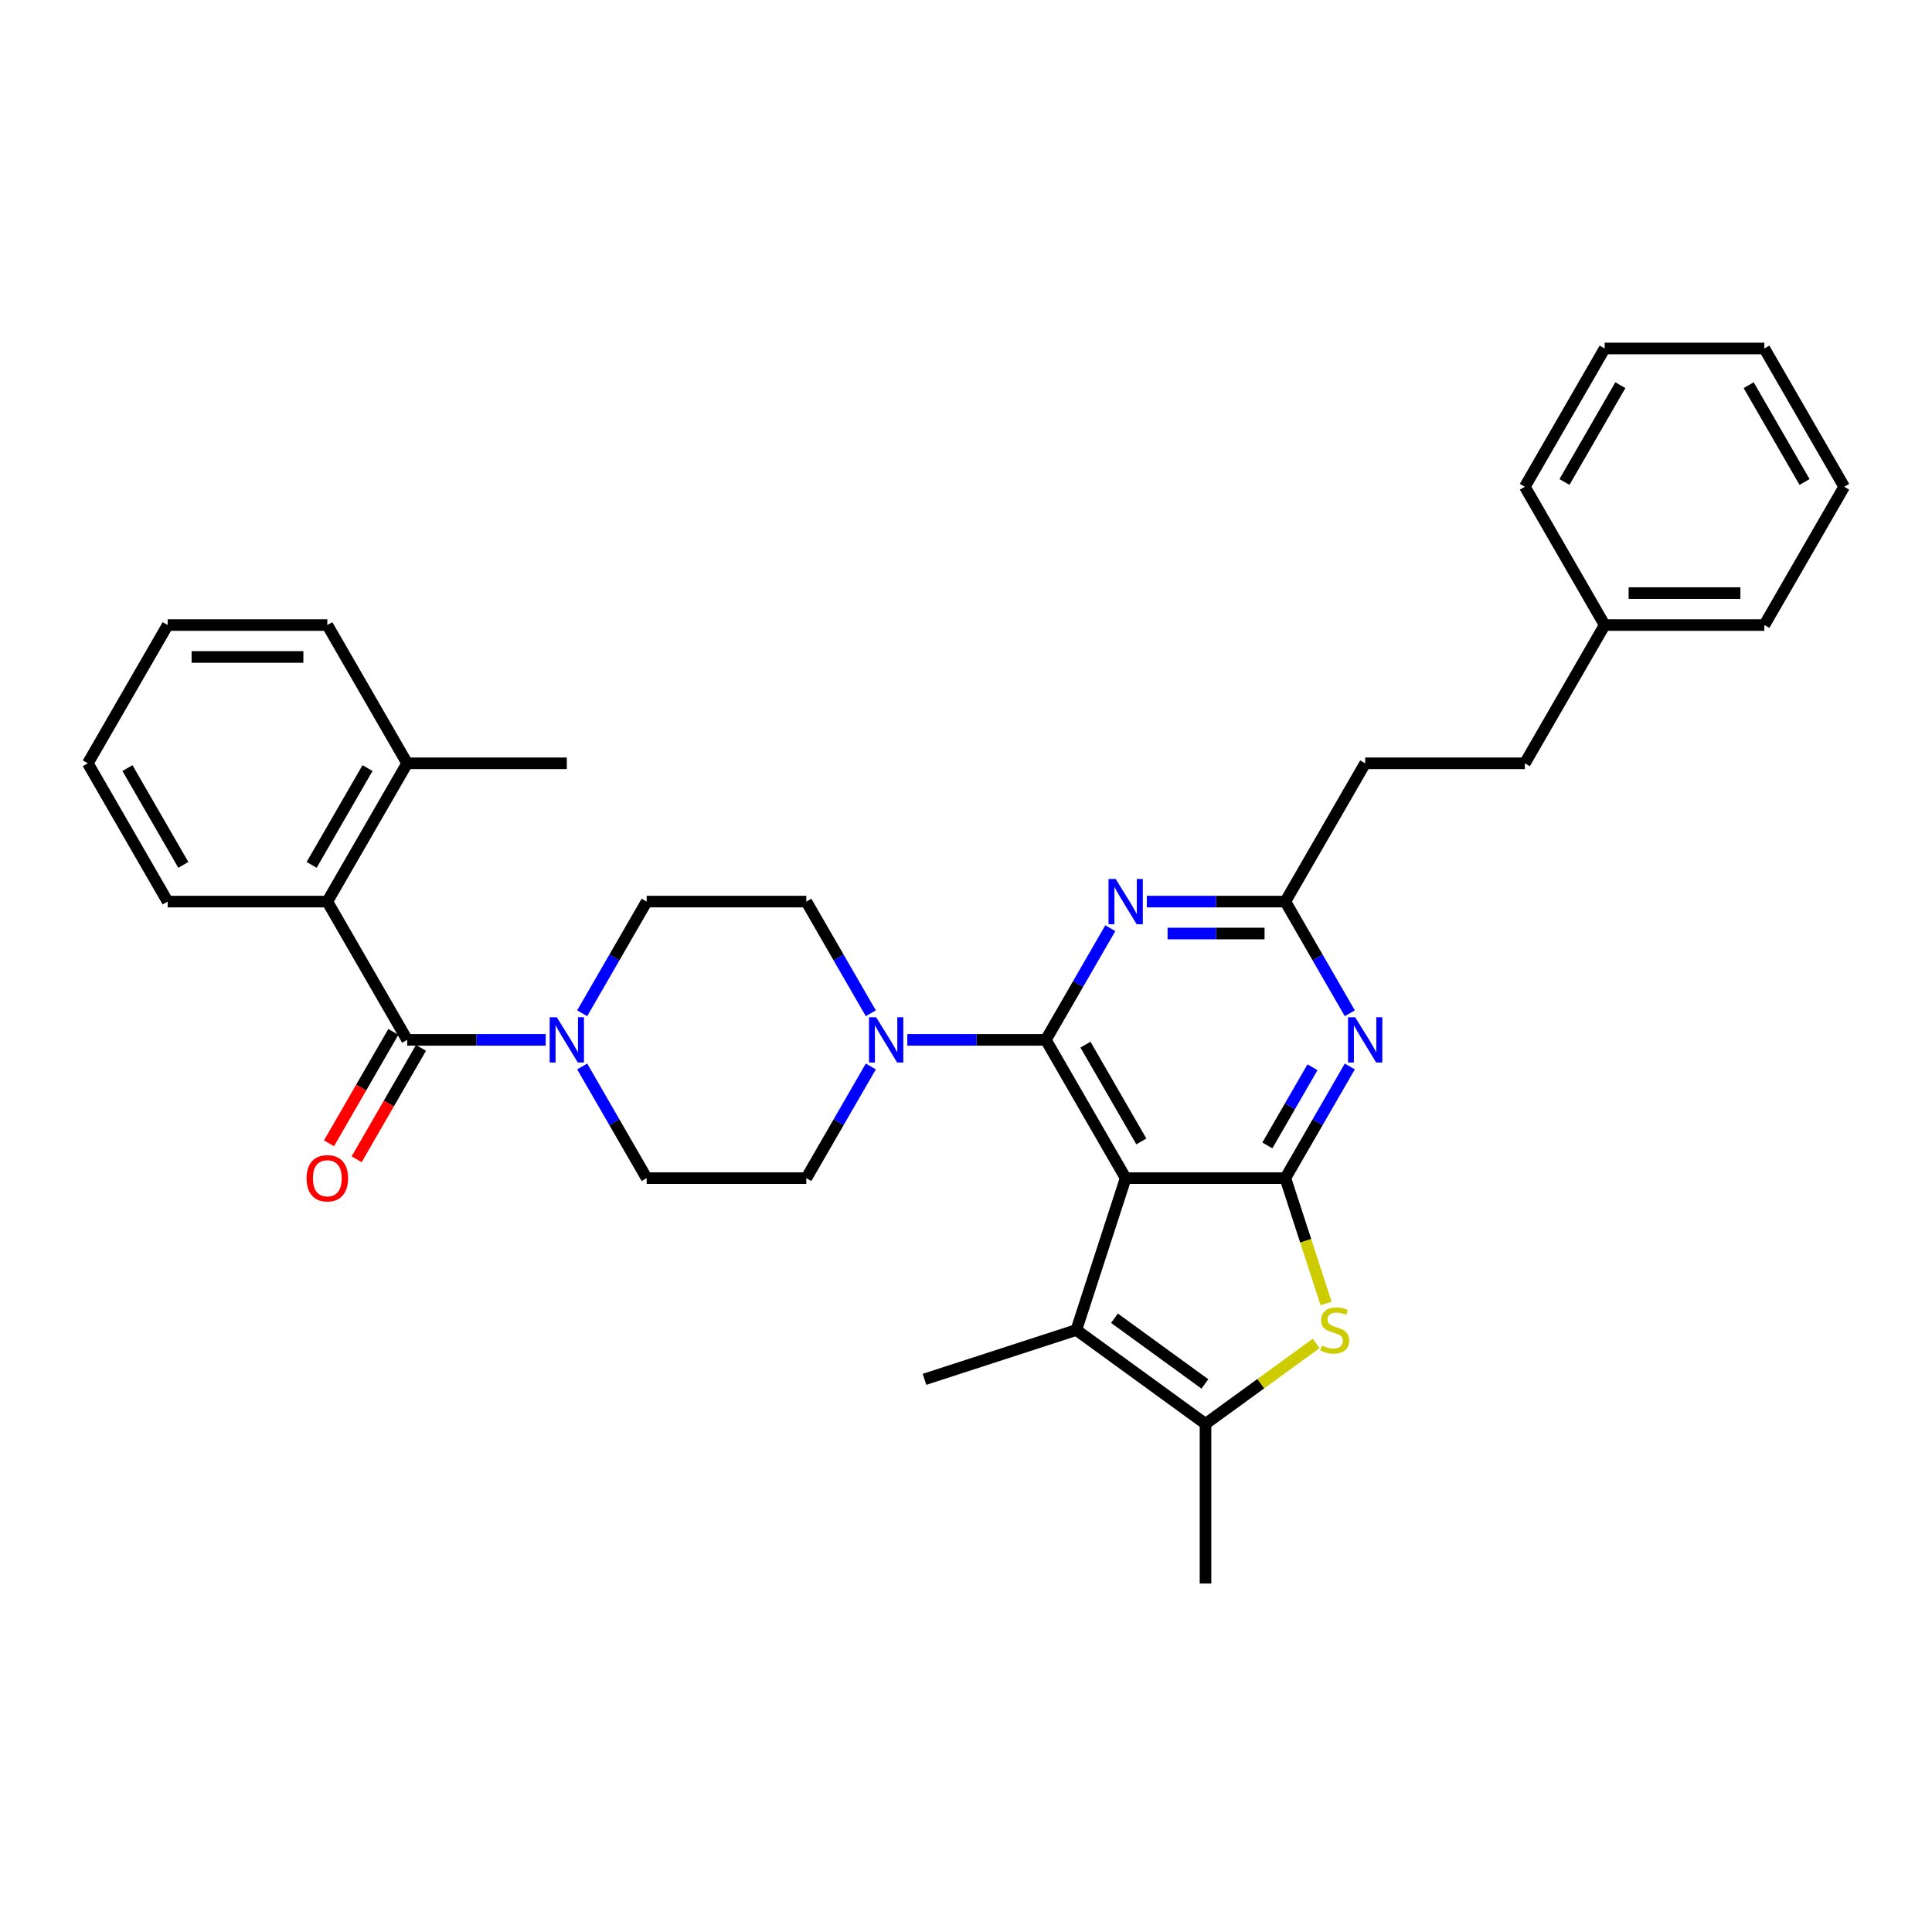 <?xml version='1.0' encoding='iso-8859-1'?>
<svg version='1.1' baseProfile='full'
              xmlns='http://www.w3.org/2000/svg'
                      xmlns:rdkit='http://www.rdkit.org/xml'
                      xmlns:xlink='http://www.w3.org/1999/xlink'
                  xml:space='preserve'
width='1000px' height='1000px' viewBox='0 0 1000 1000'>
<!-- END OF HEADER -->
<rect style='opacity:1.0;fill:#FFFFFF;stroke:none' width='1000' height='1000' x='0' y='0'> </rect>
<path class='bond-0' d='M 450.728,524.465 L 434.042,495.563' style='fill:none;fill-rule:evenodd;stroke:#0000FF;stroke-width:6px;stroke-linecap:butt;stroke-linejoin:miter;stroke-opacity:1' />
<path class='bond-0' d='M 434.042,495.563 L 417.355,466.662' style='fill:none;fill-rule:evenodd;stroke:#000000;stroke-width:6px;stroke-linecap:butt;stroke-linejoin:miter;stroke-opacity:1' />
<path class='bond-1' d='M 450.728,552.002 L 434.042,580.904' style='fill:none;fill-rule:evenodd;stroke:#0000FF;stroke-width:6px;stroke-linecap:butt;stroke-linejoin:miter;stroke-opacity:1' />
<path class='bond-1' d='M 434.042,580.904 L 417.355,609.806' style='fill:none;fill-rule:evenodd;stroke:#000000;stroke-width:6px;stroke-linecap:butt;stroke-linejoin:miter;stroke-opacity:1' />
<path class='bond-2' d='M 469.62,538.234 L 505.471,538.234' style='fill:none;fill-rule:evenodd;stroke:#0000FF;stroke-width:6px;stroke-linecap:butt;stroke-linejoin:miter;stroke-opacity:1' />
<path class='bond-2' d='M 505.471,538.234 L 541.322,538.234' style='fill:none;fill-rule:evenodd;stroke:#000000;stroke-width:6px;stroke-linecap:butt;stroke-linejoin:miter;stroke-opacity:1' />
<path class='bond-3' d='M 301.338,552.002 L 318.024,580.904' style='fill:none;fill-rule:evenodd;stroke:#0000FF;stroke-width:6px;stroke-linecap:butt;stroke-linejoin:miter;stroke-opacity:1' />
<path class='bond-3' d='M 318.024,580.904 L 334.711,609.806' style='fill:none;fill-rule:evenodd;stroke:#000000;stroke-width:6px;stroke-linecap:butt;stroke-linejoin:miter;stroke-opacity:1' />
<path class='bond-4' d='M 301.338,524.465 L 318.024,495.563' style='fill:none;fill-rule:evenodd;stroke:#0000FF;stroke-width:6px;stroke-linecap:butt;stroke-linejoin:miter;stroke-opacity:1' />
<path class='bond-4' d='M 318.024,495.563 L 334.711,466.662' style='fill:none;fill-rule:evenodd;stroke:#000000;stroke-width:6px;stroke-linecap:butt;stroke-linejoin:miter;stroke-opacity:1' />
<path class='bond-5' d='M 282.446,538.234 L 246.595,538.234' style='fill:none;fill-rule:evenodd;stroke:#0000FF;stroke-width:6px;stroke-linecap:butt;stroke-linejoin:miter;stroke-opacity:1' />
<path class='bond-5' d='M 246.595,538.234 L 210.744,538.234' style='fill:none;fill-rule:evenodd;stroke:#000000;stroke-width:6px;stroke-linecap:butt;stroke-linejoin:miter;stroke-opacity:1' />
<path class='bond-6' d='M 334.711,609.806 L 417.355,609.806' style='fill:none;fill-rule:evenodd;stroke:#000000;stroke-width:6px;stroke-linecap:butt;stroke-linejoin:miter;stroke-opacity:1' />
<path class='bond-7' d='M 169.421,466.662 L 210.744,395.089' style='fill:none;fill-rule:evenodd;stroke:#000000;stroke-width:6px;stroke-linecap:butt;stroke-linejoin:miter;stroke-opacity:1' />
<path class='bond-7' d='M 161.305,447.661 L 190.231,397.561' style='fill:none;fill-rule:evenodd;stroke:#000000;stroke-width:6px;stroke-linecap:butt;stroke-linejoin:miter;stroke-opacity:1' />
<path class='bond-8' d='M 169.421,466.662 L 86.777,466.662' style='fill:none;fill-rule:evenodd;stroke:#000000;stroke-width:6px;stroke-linecap:butt;stroke-linejoin:miter;stroke-opacity:1' />
<path class='bond-9' d='M 169.421,466.662 L 210.744,538.234' style='fill:none;fill-rule:evenodd;stroke:#000000;stroke-width:6px;stroke-linecap:butt;stroke-linejoin:miter;stroke-opacity:1' />
<path class='bond-10' d='M 417.355,466.662 L 334.711,466.662' style='fill:none;fill-rule:evenodd;stroke:#000000;stroke-width:6px;stroke-linecap:butt;stroke-linejoin:miter;stroke-opacity:1' />
<path class='bond-11' d='M 203.587,534.102 L 186.938,562.937' style='fill:none;fill-rule:evenodd;stroke:#000000;stroke-width:6px;stroke-linecap:butt;stroke-linejoin:miter;stroke-opacity:1' />
<path class='bond-11' d='M 186.938,562.937 L 170.29,591.773' style='fill:none;fill-rule:evenodd;stroke:#FF0000;stroke-width:6px;stroke-linecap:butt;stroke-linejoin:miter;stroke-opacity:1' />
<path class='bond-11' d='M 217.901,542.366 L 201.253,571.202' style='fill:none;fill-rule:evenodd;stroke:#000000;stroke-width:6px;stroke-linecap:butt;stroke-linejoin:miter;stroke-opacity:1' />
<path class='bond-11' d='M 201.253,571.202 L 184.604,600.038' style='fill:none;fill-rule:evenodd;stroke:#FF0000;stroke-width:6px;stroke-linecap:butt;stroke-linejoin:miter;stroke-opacity:1' />
<path class='bond-12' d='M 210.744,395.089 L 293.388,395.089' style='fill:none;fill-rule:evenodd;stroke:#000000;stroke-width:6px;stroke-linecap:butt;stroke-linejoin:miter;stroke-opacity:1' />
<path class='bond-13' d='M 210.744,395.089 L 169.421,323.517' style='fill:none;fill-rule:evenodd;stroke:#000000;stroke-width:6px;stroke-linecap:butt;stroke-linejoin:miter;stroke-opacity:1' />
<path class='bond-14' d='M 698.662,552.002 L 681.976,580.904' style='fill:none;fill-rule:evenodd;stroke:#0000FF;stroke-width:6px;stroke-linecap:butt;stroke-linejoin:miter;stroke-opacity:1' />
<path class='bond-14' d='M 681.976,580.904 L 665.289,609.806' style='fill:none;fill-rule:evenodd;stroke:#000000;stroke-width:6px;stroke-linecap:butt;stroke-linejoin:miter;stroke-opacity:1' />
<path class='bond-14' d='M 679.342,552.409 L 667.661,572.64' style='fill:none;fill-rule:evenodd;stroke:#0000FF;stroke-width:6px;stroke-linecap:butt;stroke-linejoin:miter;stroke-opacity:1' />
<path class='bond-14' d='M 667.661,572.64 L 655.981,592.871' style='fill:none;fill-rule:evenodd;stroke:#000000;stroke-width:6px;stroke-linecap:butt;stroke-linejoin:miter;stroke-opacity:1' />
<path class='bond-15' d='M 698.662,524.465 L 681.976,495.563' style='fill:none;fill-rule:evenodd;stroke:#0000FF;stroke-width:6px;stroke-linecap:butt;stroke-linejoin:miter;stroke-opacity:1' />
<path class='bond-15' d='M 681.976,495.563 L 665.289,466.662' style='fill:none;fill-rule:evenodd;stroke:#000000;stroke-width:6px;stroke-linecap:butt;stroke-linejoin:miter;stroke-opacity:1' />
<path class='bond-16' d='M 665.289,466.662 L 706.612,395.089' style='fill:none;fill-rule:evenodd;stroke:#000000;stroke-width:6px;stroke-linecap:butt;stroke-linejoin:miter;stroke-opacity:1' />
<path class='bond-17' d='M 665.289,466.662 L 629.438,466.662' style='fill:none;fill-rule:evenodd;stroke:#000000;stroke-width:6px;stroke-linecap:butt;stroke-linejoin:miter;stroke-opacity:1' />
<path class='bond-17' d='M 629.438,466.662 L 593.587,466.662' style='fill:none;fill-rule:evenodd;stroke:#0000FF;stroke-width:6px;stroke-linecap:butt;stroke-linejoin:miter;stroke-opacity:1' />
<path class='bond-17' d='M 654.534,483.19 L 629.438,483.19' style='fill:none;fill-rule:evenodd;stroke:#000000;stroke-width:6px;stroke-linecap:butt;stroke-linejoin:miter;stroke-opacity:1' />
<path class='bond-17' d='M 629.438,483.19 L 604.342,483.19' style='fill:none;fill-rule:evenodd;stroke:#0000FF;stroke-width:6px;stroke-linecap:butt;stroke-linejoin:miter;stroke-opacity:1' />
<path class='bond-18' d='M 574.695,480.43 L 558.009,509.332' style='fill:none;fill-rule:evenodd;stroke:#0000FF;stroke-width:6px;stroke-linecap:butt;stroke-linejoin:miter;stroke-opacity:1' />
<path class='bond-18' d='M 558.009,509.332 L 541.322,538.234' style='fill:none;fill-rule:evenodd;stroke:#000000;stroke-width:6px;stroke-linecap:butt;stroke-linejoin:miter;stroke-opacity:1' />
<path class='bond-19' d='M 541.322,538.234 L 582.645,609.806' style='fill:none;fill-rule:evenodd;stroke:#000000;stroke-width:6px;stroke-linecap:butt;stroke-linejoin:miter;stroke-opacity:1' />
<path class='bond-19' d='M 561.835,540.705 L 590.761,590.806' style='fill:none;fill-rule:evenodd;stroke:#000000;stroke-width:6px;stroke-linecap:butt;stroke-linejoin:miter;stroke-opacity:1' />
<path class='bond-20' d='M 665.289,609.806 L 582.645,609.806' style='fill:none;fill-rule:evenodd;stroke:#000000;stroke-width:6px;stroke-linecap:butt;stroke-linejoin:miter;stroke-opacity:1' />
<path class='bond-21' d='M 665.289,609.806 L 675.827,642.238' style='fill:none;fill-rule:evenodd;stroke:#000000;stroke-width:6px;stroke-linecap:butt;stroke-linejoin:miter;stroke-opacity:1' />
<path class='bond-21' d='M 675.827,642.238 L 686.365,674.67' style='fill:none;fill-rule:evenodd;stroke:#CCCC00;stroke-width:6px;stroke-linecap:butt;stroke-linejoin:miter;stroke-opacity:1' />
<path class='bond-22' d='M 582.645,609.806 L 557.106,688.406' style='fill:none;fill-rule:evenodd;stroke:#000000;stroke-width:6px;stroke-linecap:butt;stroke-linejoin:miter;stroke-opacity:1' />
<path class='bond-23' d='M 557.106,688.406 L 478.506,713.945' style='fill:none;fill-rule:evenodd;stroke:#000000;stroke-width:6px;stroke-linecap:butt;stroke-linejoin:miter;stroke-opacity:1' />
<path class='bond-24' d='M 557.106,688.406 L 623.967,736.983' style='fill:none;fill-rule:evenodd;stroke:#000000;stroke-width:6px;stroke-linecap:butt;stroke-linejoin:miter;stroke-opacity:1' />
<path class='bond-24' d='M 576.851,682.32 L 623.653,716.324' style='fill:none;fill-rule:evenodd;stroke:#000000;stroke-width:6px;stroke-linecap:butt;stroke-linejoin:miter;stroke-opacity:1' />
<path class='bond-25' d='M 623.967,736.983 L 652.612,716.171' style='fill:none;fill-rule:evenodd;stroke:#000000;stroke-width:6px;stroke-linecap:butt;stroke-linejoin:miter;stroke-opacity:1' />
<path class='bond-25' d='M 652.612,716.171 L 681.258,695.359' style='fill:none;fill-rule:evenodd;stroke:#CCCC00;stroke-width:6px;stroke-linecap:butt;stroke-linejoin:miter;stroke-opacity:1' />
<path class='bond-26' d='M 623.967,736.983 L 623.967,819.628' style='fill:none;fill-rule:evenodd;stroke:#000000;stroke-width:6px;stroke-linecap:butt;stroke-linejoin:miter;stroke-opacity:1' />
<path class='bond-27' d='M 830.579,323.517 L 789.256,395.089' style='fill:none;fill-rule:evenodd;stroke:#000000;stroke-width:6px;stroke-linecap:butt;stroke-linejoin:miter;stroke-opacity:1' />
<path class='bond-28' d='M 830.579,323.517 L 913.223,323.517' style='fill:none;fill-rule:evenodd;stroke:#000000;stroke-width:6px;stroke-linecap:butt;stroke-linejoin:miter;stroke-opacity:1' />
<path class='bond-28' d='M 842.975,306.988 L 900.826,306.988' style='fill:none;fill-rule:evenodd;stroke:#000000;stroke-width:6px;stroke-linecap:butt;stroke-linejoin:miter;stroke-opacity:1' />
<path class='bond-29' d='M 830.579,323.517 L 789.256,251.944' style='fill:none;fill-rule:evenodd;stroke:#000000;stroke-width:6px;stroke-linecap:butt;stroke-linejoin:miter;stroke-opacity:1' />
<path class='bond-30' d='M 789.256,395.089 L 706.612,395.089' style='fill:none;fill-rule:evenodd;stroke:#000000;stroke-width:6px;stroke-linecap:butt;stroke-linejoin:miter;stroke-opacity:1' />
<path class='bond-31' d='M 913.223,323.517 L 954.545,251.944' style='fill:none;fill-rule:evenodd;stroke:#000000;stroke-width:6px;stroke-linecap:butt;stroke-linejoin:miter;stroke-opacity:1' />
<path class='bond-32' d='M 954.545,251.944 L 913.223,180.372' style='fill:none;fill-rule:evenodd;stroke:#000000;stroke-width:6px;stroke-linecap:butt;stroke-linejoin:miter;stroke-opacity:1' />
<path class='bond-32' d='M 934.033,249.473 L 905.107,199.372' style='fill:none;fill-rule:evenodd;stroke:#000000;stroke-width:6px;stroke-linecap:butt;stroke-linejoin:miter;stroke-opacity:1' />
<path class='bond-33' d='M 913.223,180.372 L 830.579,180.372' style='fill:none;fill-rule:evenodd;stroke:#000000;stroke-width:6px;stroke-linecap:butt;stroke-linejoin:miter;stroke-opacity:1' />
<path class='bond-34' d='M 830.579,180.372 L 789.256,251.944' style='fill:none;fill-rule:evenodd;stroke:#000000;stroke-width:6px;stroke-linecap:butt;stroke-linejoin:miter;stroke-opacity:1' />
<path class='bond-34' d='M 838.695,199.372 L 809.769,249.473' style='fill:none;fill-rule:evenodd;stroke:#000000;stroke-width:6px;stroke-linecap:butt;stroke-linejoin:miter;stroke-opacity:1' />
<path class='bond-35' d='M 86.777,466.662 L 45.455,395.089' style='fill:none;fill-rule:evenodd;stroke:#000000;stroke-width:6px;stroke-linecap:butt;stroke-linejoin:miter;stroke-opacity:1' />
<path class='bond-35' d='M 94.893,447.661 L 65.967,397.561' style='fill:none;fill-rule:evenodd;stroke:#000000;stroke-width:6px;stroke-linecap:butt;stroke-linejoin:miter;stroke-opacity:1' />
<path class='bond-36' d='M 169.421,323.517 L 86.777,323.517' style='fill:none;fill-rule:evenodd;stroke:#000000;stroke-width:6px;stroke-linecap:butt;stroke-linejoin:miter;stroke-opacity:1' />
<path class='bond-36' d='M 157.025,340.046 L 99.174,340.046' style='fill:none;fill-rule:evenodd;stroke:#000000;stroke-width:6px;stroke-linecap:butt;stroke-linejoin:miter;stroke-opacity:1' />
<path class='bond-37' d='M 45.455,395.089 L 86.777,323.517' style='fill:none;fill-rule:evenodd;stroke:#000000;stroke-width:6px;stroke-linecap:butt;stroke-linejoin:miter;stroke-opacity:1' />
<path  class='atom-0' d='M 453.504 526.531
L 461.174 538.928
Q 461.934 540.151, 463.157 542.366
Q 464.38 544.581, 464.446 544.713
L 464.446 526.531
L 467.554 526.531
L 467.554 549.936
L 464.347 549.936
L 456.116 536.383
Q 455.157 534.796, 454.132 532.978
Q 453.14 531.159, 452.843 530.598
L 452.843 549.936
L 449.802 549.936
L 449.802 526.531
L 453.504 526.531
' fill='#0000FF'/>
<path  class='atom-1' d='M 288.215 526.531
L 295.884 538.928
Q 296.645 540.151, 297.868 542.366
Q 299.091 544.581, 299.157 544.713
L 299.157 526.531
L 302.264 526.531
L 302.264 549.936
L 299.058 549.936
L 290.826 536.383
Q 289.868 534.796, 288.843 532.978
Q 287.851 531.159, 287.554 530.598
L 287.554 549.936
L 284.512 549.936
L 284.512 526.531
L 288.215 526.531
' fill='#0000FF'/>
<path  class='atom-8' d='M 158.678 609.872
Q 158.678 604.253, 161.455 601.112
Q 164.231 597.972, 169.421 597.972
Q 174.612 597.972, 177.388 601.112
Q 180.165 604.253, 180.165 609.872
Q 180.165 615.558, 177.355 618.798
Q 174.545 622.005, 169.421 622.005
Q 164.264 622.005, 161.455 618.798
Q 158.678 615.591, 158.678 609.872
M 169.421 619.36
Q 172.992 619.36, 174.909 616.98
Q 176.86 614.567, 176.86 609.872
Q 176.86 605.277, 174.909 602.963
Q 172.992 600.616, 169.421 600.616
Q 165.851 600.616, 163.901 602.93
Q 161.983 605.244, 161.983 609.872
Q 161.983 614.6, 163.901 616.98
Q 165.851 619.36, 169.421 619.36
' fill='#FF0000'/>
<path  class='atom-10' d='M 701.438 526.531
L 709.107 538.928
Q 709.868 540.151, 711.091 542.366
Q 712.314 544.581, 712.38 544.713
L 712.38 526.531
L 715.488 526.531
L 715.488 549.936
L 712.281 549.936
L 704.05 536.383
Q 703.091 534.796, 702.066 532.978
Q 701.074 531.159, 700.777 530.598
L 700.777 549.936
L 697.736 549.936
L 697.736 526.531
L 701.438 526.531
' fill='#0000FF'/>
<path  class='atom-12' d='M 577.471 454.959
L 585.14 467.356
Q 585.901 468.579, 587.124 470.794
Q 588.347 473.009, 588.413 473.141
L 588.413 454.959
L 591.521 454.959
L 591.521 478.364
L 588.314 478.364
L 580.083 464.81
Q 579.124 463.224, 578.099 461.405
Q 577.107 459.587, 576.81 459.025
L 576.81 478.364
L 573.769 478.364
L 573.769 454.959
L 577.471 454.959
' fill='#0000FF'/>
<path  class='atom-18' d='M 684.216 696.439
Q 684.481 696.538, 685.572 697.001
Q 686.663 697.464, 687.853 697.761
Q 689.076 698.026, 690.266 698.026
Q 692.481 698.026, 693.77 696.968
Q 695.059 695.877, 695.059 693.993
Q 695.059 692.703, 694.398 691.91
Q 693.77 691.117, 692.778 690.687
Q 691.787 690.257, 690.134 689.761
Q 688.051 689.133, 686.795 688.538
Q 685.572 687.943, 684.679 686.687
Q 683.82 685.431, 683.82 683.315
Q 683.82 680.373, 685.803 678.555
Q 687.82 676.737, 691.787 676.737
Q 694.497 676.737, 697.572 678.026
L 696.811 680.571
Q 694.001 679.414, 691.886 679.414
Q 689.605 679.414, 688.349 680.373
Q 687.092 681.298, 687.125 682.918
Q 687.125 684.175, 687.753 684.935
Q 688.415 685.695, 689.34 686.125
Q 690.299 686.555, 691.886 687.051
Q 694.001 687.712, 695.258 688.373
Q 696.514 689.034, 697.406 690.389
Q 698.332 691.712, 698.332 693.993
Q 698.332 697.232, 696.15 698.984
Q 694.001 700.703, 690.398 700.703
Q 688.315 700.703, 686.729 700.241
Q 685.175 699.811, 683.324 699.051
L 684.216 696.439
' fill='#CCCC00'/>
</svg>
